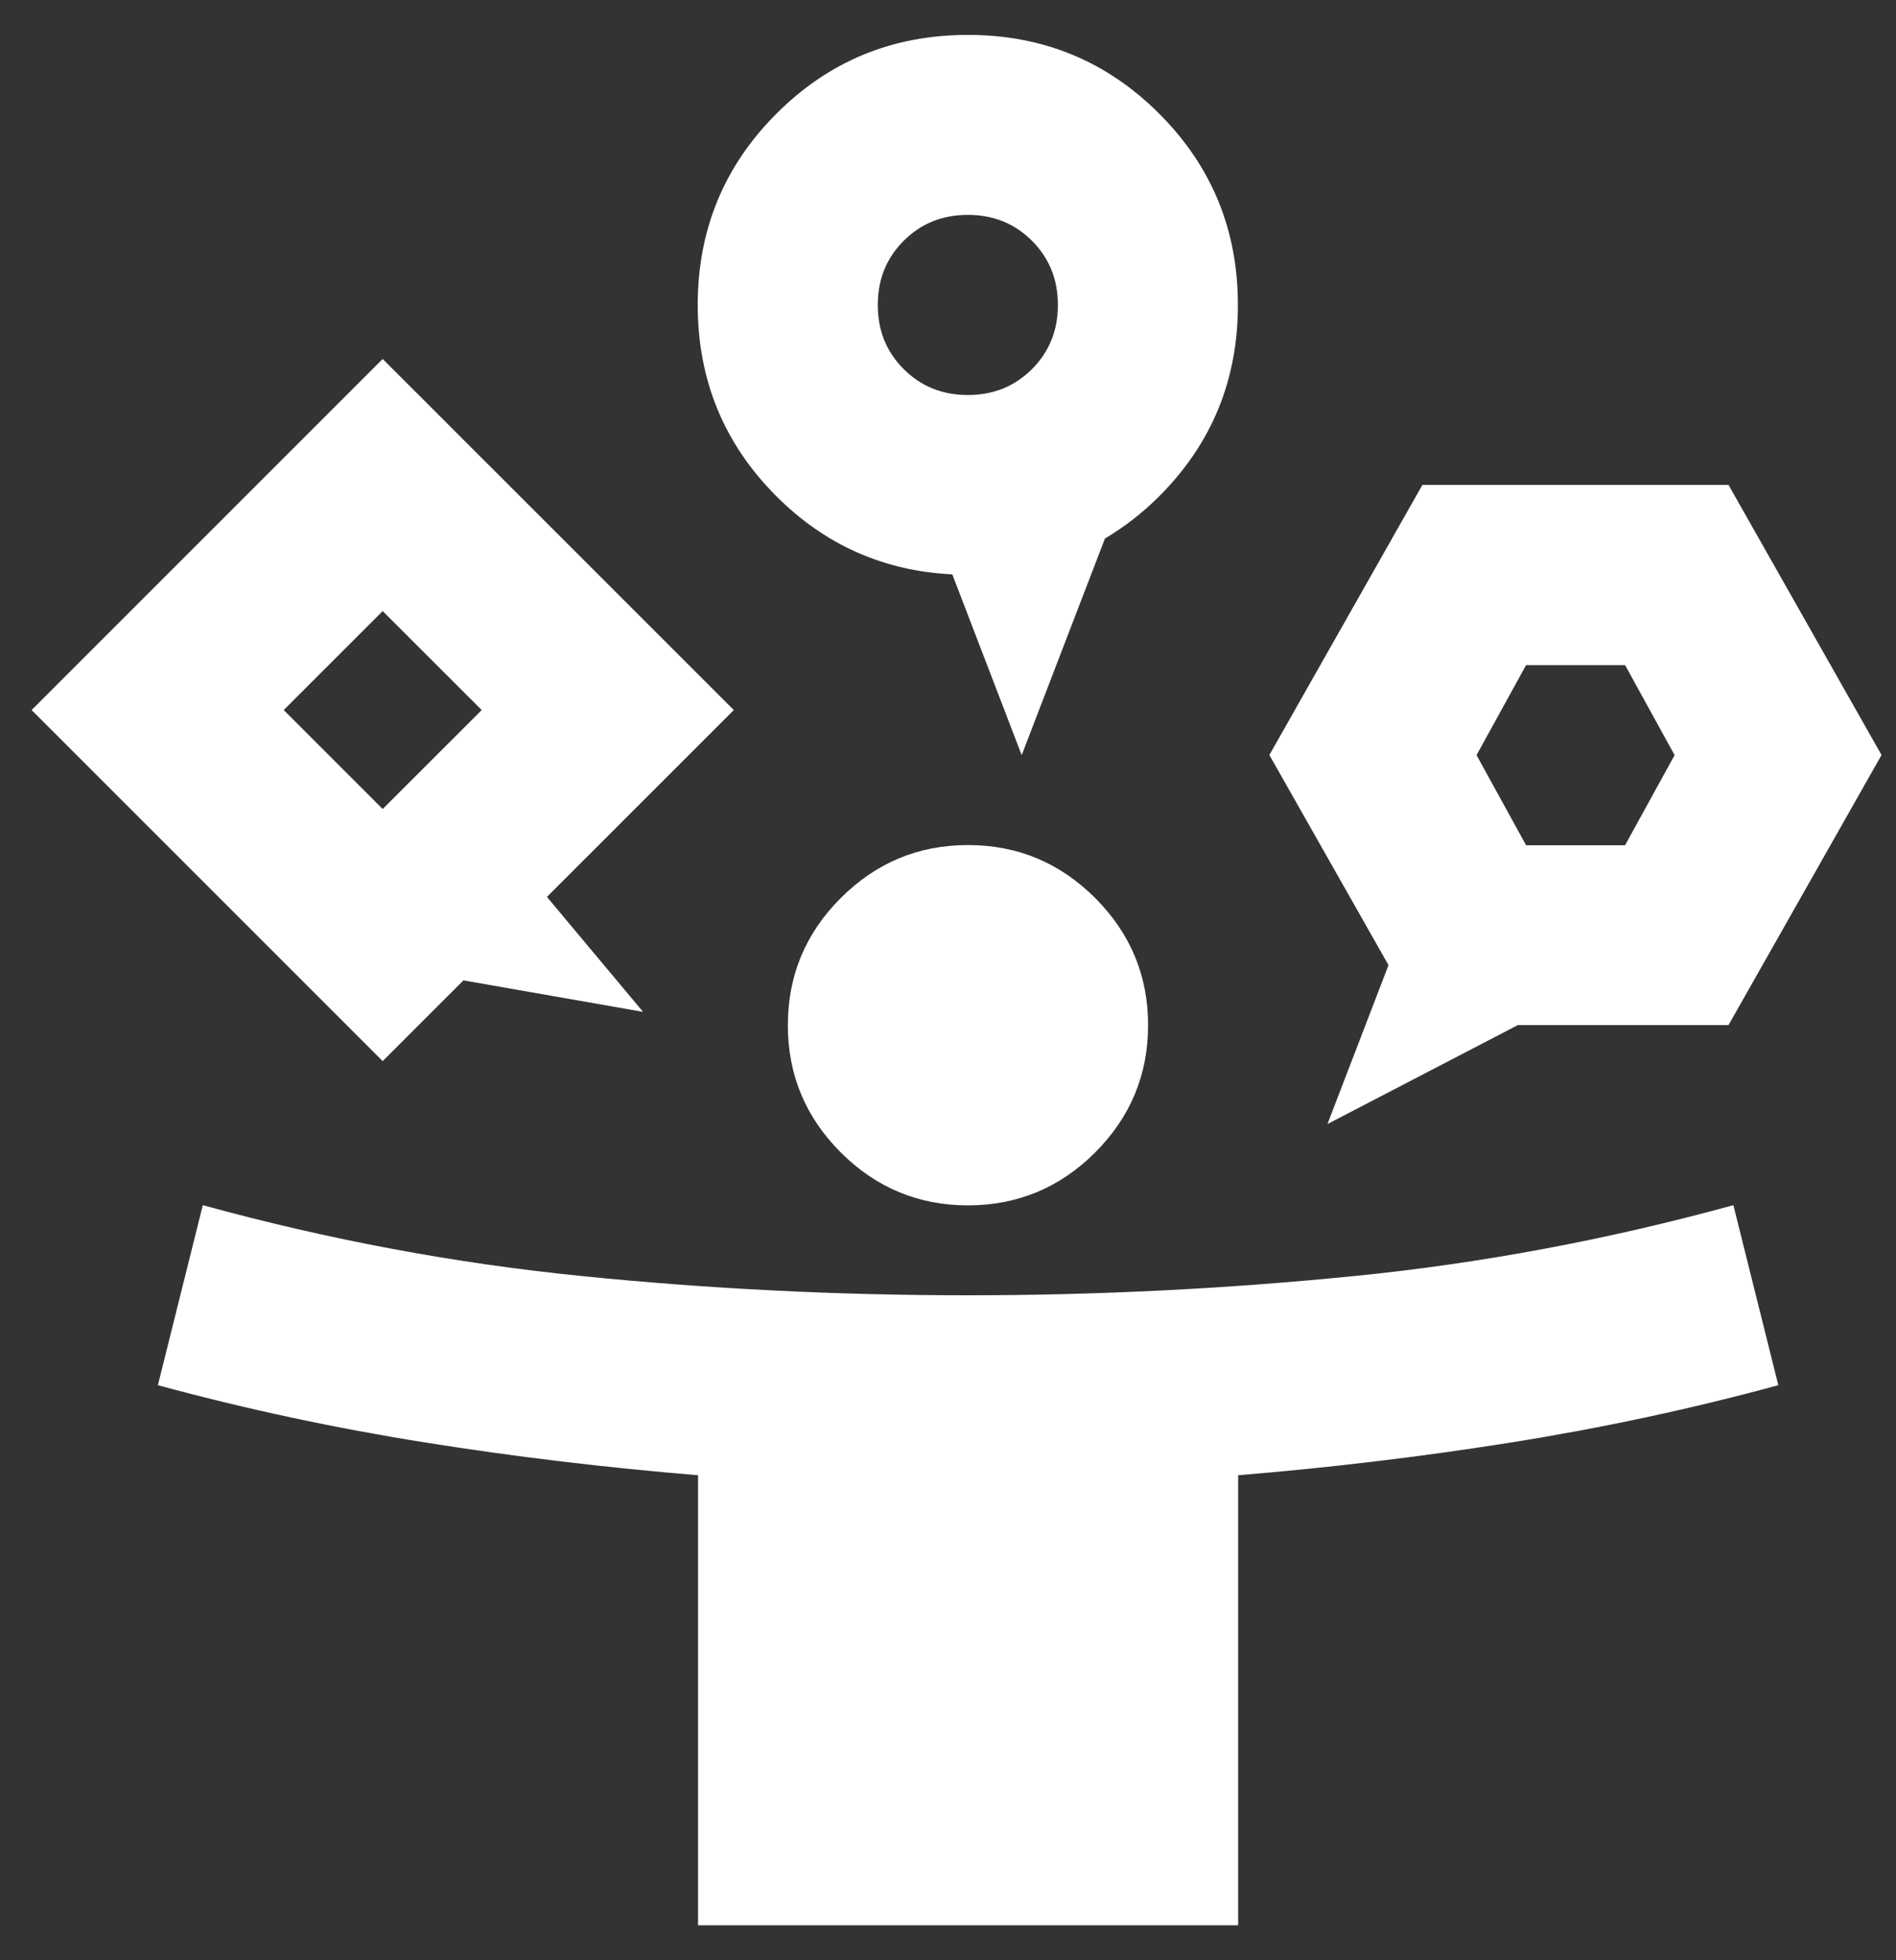 <svg width="30" height="31" viewBox="0 0 30 31" fill="none" xmlns="http://www.w3.org/2000/svg">
<rect x="0" y="0" width="30" height="31" fill="#333333" stroke="none"/>
<g clip-path="url(#clip0_2147_5576)">
<path d="M15.068 9.083L16.166 11.942L17.483 8.517C17.786 8.336 18.074 8.116 18.341 7.849C19.173 7.018 19.587 6.01 19.587 4.823C19.587 3.636 19.173 2.628 18.341 1.797C17.51 0.966 16.502 0.552 15.314 0.552C14.126 0.552 13.117 0.966 12.286 1.797C11.455 2.628 11.04 3.636 11.04 4.823C11.04 6.01 11.455 7.018 12.286 7.849C13.057 8.62 13.987 9.03 15.066 9.083H15.068ZM14.299 3.808C14.572 3.535 14.91 3.398 15.314 3.398C15.718 3.398 16.055 3.535 16.329 3.808C16.602 4.082 16.739 4.419 16.739 4.823C16.739 5.226 16.602 5.564 16.329 5.837C16.055 6.11 15.718 6.247 15.314 6.247C14.91 6.247 14.572 6.11 14.299 5.837C14.025 5.564 13.889 5.226 13.889 4.823C13.889 4.419 14.025 4.082 14.299 3.808Z" fill="white"/>
<path d="M7.333 15.504L10.175 16.002L8.654 14.184L11.611 11.229L6.055 5.677L0.5 11.229L6.055 16.781L7.333 15.504ZM6.055 9.664L7.622 11.229L6.055 12.794L4.489 11.229L6.055 9.664Z" fill="white"/>
<path d="M21.422 20.18C19.416 20.381 17.38 20.484 15.316 20.484C13.252 20.484 11.216 20.383 9.209 20.18C7.203 19.98 5.203 19.606 3.209 19.059L2.498 21.906C3.899 22.286 5.312 22.587 6.735 22.813C8.16 23.04 9.596 23.21 11.045 23.33V30.447H19.591V23.33C21.04 23.21 22.476 23.04 23.901 22.813C25.326 22.587 26.739 22.286 28.138 21.906L27.427 19.059C25.433 19.606 23.433 19.98 21.427 20.18H21.422Z" fill="white"/>
<path d="M13.303 14.202C12.745 14.759 12.466 15.429 12.466 16.213C12.466 16.997 12.745 17.667 13.303 18.225C13.861 18.782 14.532 19.062 15.316 19.062C16.1 19.062 16.771 18.782 17.329 18.225C17.886 17.667 18.166 16.997 18.166 16.213C18.166 15.429 17.886 14.759 17.329 14.202C16.771 13.644 16.1 13.364 15.316 13.364C14.532 13.364 13.861 13.644 13.303 14.202Z" fill="white"/>
<path d="M21.004 17.776L24.017 16.211H27.35L29.771 11.94L27.35 7.669H22.506L20.085 11.94L21.97 15.263L21.004 17.776ZM24.147 10.518H25.713L26.497 11.942L25.713 13.367H24.147L23.363 11.942L24.147 10.518Z" fill="white"/>
</g>
<defs>
<clipPath id="clip0_2147_5576">
<rect width="29.273" height="29.896" fill="white" transform="translate(0.5 0.552)"/>
</clipPath>
</defs>
</svg>
